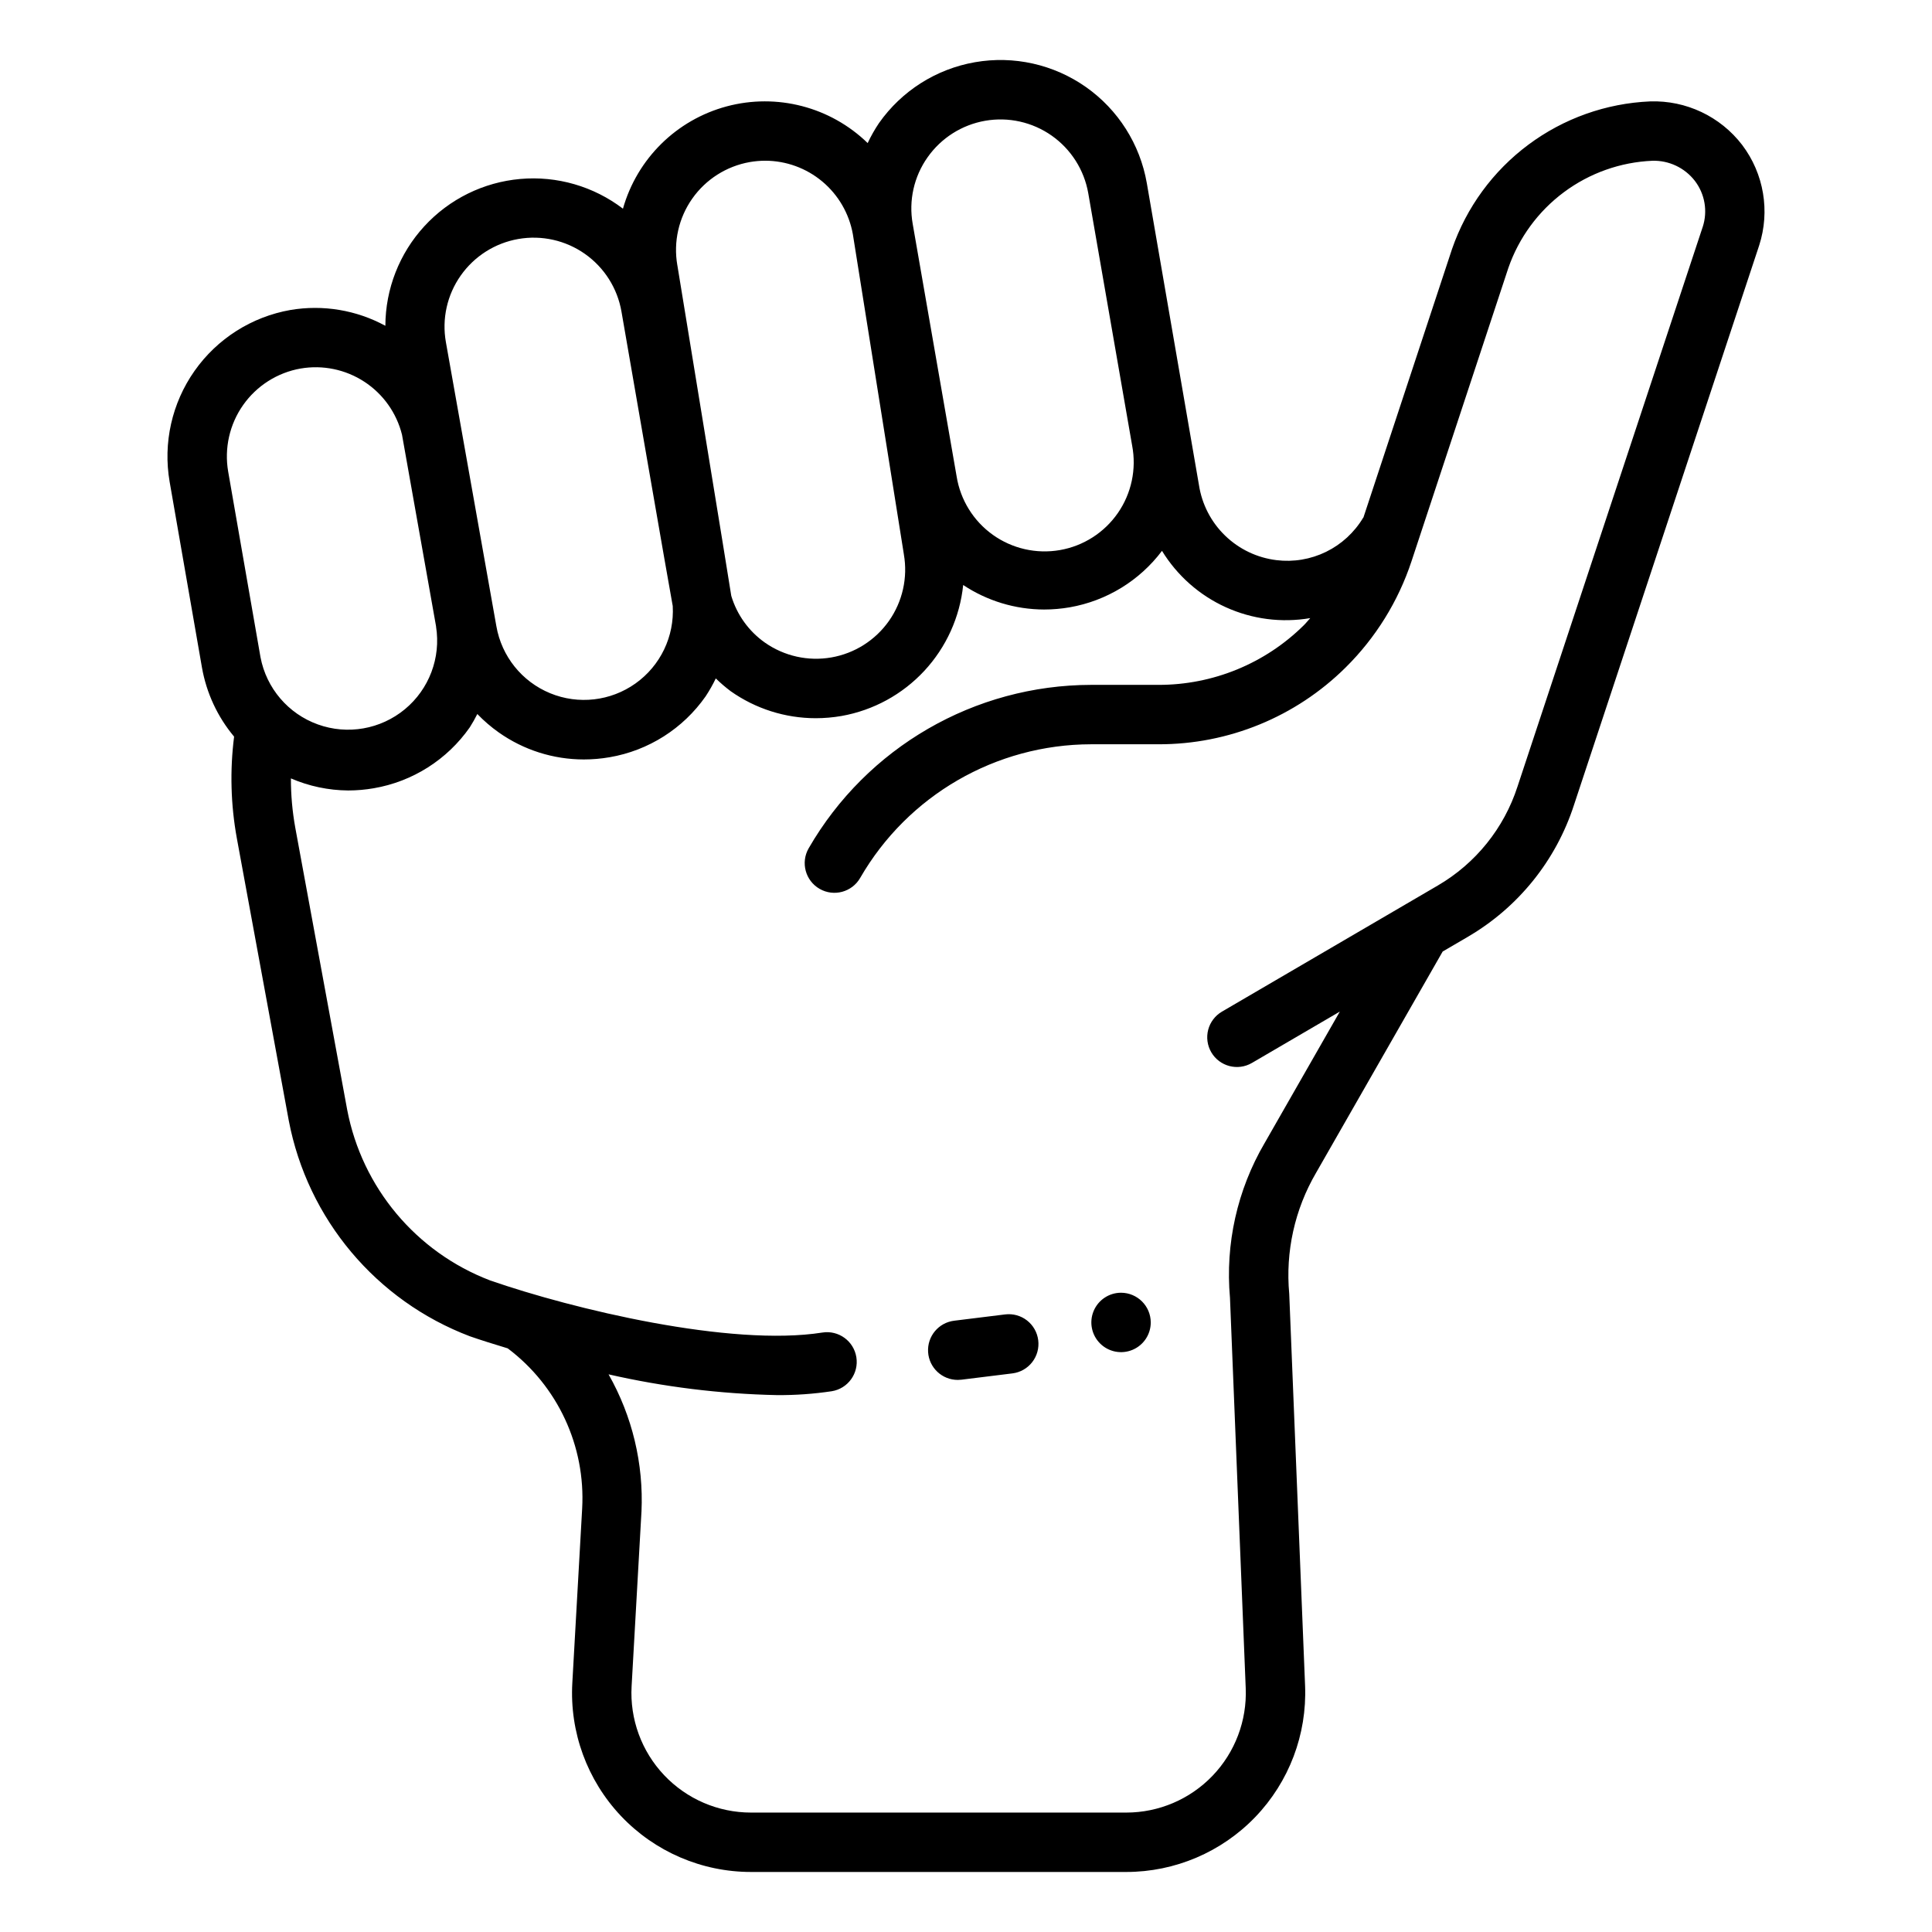 <?xml version="1.0" encoding="UTF-8"?>
<!-- Uploaded to: SVG Repo, www.svgrepo.com, Generator: SVG Repo Mixer Tools -->
<svg fill="#000000" width="800px" height="800px" version="1.1" viewBox="144 144 512 512" xmlns="http://www.w3.org/2000/svg">
 <path d="m605.7 182.42c-5.793-7.566-14.883-11.867-24.402-11.547-11.664 0.504-22.91 4.504-32.27 11.48-9.359 6.977-16.406 16.605-20.223 27.637l-23.48 71.141-0.086 0.094c-2.332 3.891-5.742 7.023-9.816 9.016-4.078 1.992-8.645 2.758-13.148 2.203-5.125-0.625-9.906-2.906-13.613-6.5-3.711-3.594-6.141-8.301-6.926-13.406l-13.824-80.035c-1.793-10.285-7.598-19.438-16.137-25.441-8.543-6.004-19.117-8.371-29.402-6.574-10.285 1.793-19.438 7.602-25.438 16.141-1.133 1.684-2.133 3.453-2.992 5.289-9.875-9.594-24.066-13.285-37.367-9.723-13.297 3.566-23.738 13.863-27.488 27.109-7.773-5.926-17.48-8.738-27.219-7.875-9.734 0.859-18.801 5.328-25.414 12.527s-10.297 16.609-10.328 26.383c-7.676-4.172-16.531-5.648-25.148-4.191-10.277 1.805-19.422 7.613-25.426 16.148s-8.375 19.105-6.598 29.387l8.562 49.191c1.184 6.758 4.121 13.082 8.523 18.344-1.137 8.961-0.891 18.047 0.727 26.938l13.762 74.812v-0.004c4.984 26.098 23.156 47.742 48 57.168 2.832 0.984 6.305 2.078 10.023 3.199 13.25 9.969 20.652 25.895 19.727 42.449l-2.606 46.199c-0.742 13.027 3.918 25.781 12.879 35.266 8.961 9.48 21.434 14.852 34.48 14.848h99.438c12.91 0 25.266-5.266 34.207-14.578 8.945-9.312 13.703-21.867 13.184-34.77l-4.199-103.85c-1.035-11.172 1.449-22.391 7.106-32.078l33.555-58.652 6.676-3.898-0.004-0.004c13.352-7.793 23.367-20.23 28.129-34.938l49.074-148.28c2.934-9.074 1.258-19.012-4.496-26.621zm-215.88 3.266h-0.004c3.606-5.125 9.094-8.605 15.262-9.68 6.168-1.078 12.512 0.34 17.637 3.941 5.121 3.602 8.605 9.09 9.684 15.258l11.633 66.891c1.18 6.215-0.18 12.645-3.777 17.848-3.598 5.203-9.133 8.746-15.363 9.832-6.234 1.086-12.641-0.371-17.789-4.047-5.144-3.676-8.602-9.266-9.594-15.512l-11.637-66.895c-1.094-6.172 0.328-12.523 3.945-17.637zm-47.109 1.266-0.004-0.004c1.359-0.234 2.734-0.355 4.113-0.355 5.531 0.016 10.879 1.969 15.117 5.523 4.238 3.555 7.094 8.48 8.074 13.926l13.523 84.859h-0.004c1.078 6.172-0.34 12.516-3.941 17.641-3.606 5.125-9.094 8.609-15.266 9.684-6.168 1.078-12.516-0.344-17.637-3.945-4.266-3.016-7.394-7.371-8.891-12.375-0.098-0.934-14.293-87.633-14.293-87.633l-0.004 0.004c-1.07-6.172 0.352-12.512 3.953-17.637 3.602-5.121 9.086-8.605 15.254-9.691zm-76.613 30.07c3.606-5.129 9.102-8.613 15.273-9.688 6.176-1.074 12.523 0.348 17.648 3.957 5.125 3.606 8.605 9.105 9.676 15.277 0 0 13.34 77.047 13.582 78.012h0.004c0.461 8.086-3.262 15.844-9.863 20.539-6.598 4.699-15.145 5.676-22.633 2.59-7.488-3.082-12.867-9.801-14.246-17.781l-13.375-75.266c-1.094-6.172 0.324-12.52 3.934-17.641zm-42.418 24.641c5.863-1.004 11.891 0.246 16.871 3.5 4.984 3.254 8.547 8.27 9.984 14.043l9.023 50.773v0.082c1.312 8.246-1.832 16.574-8.266 21.898-6.438 5.324-15.203 6.856-23.062 4.023-7.856-2.828-13.633-9.598-15.195-17.805l-8.566-49.191c-1.066-6.172 0.355-12.516 3.957-17.637 3.602-5.121 9.086-8.609 15.258-9.688zm371.55-37.516-49.07 148.28c-3.57 11.043-11.09 20.387-21.117 26.238l-57.219 33.43c-1.801 1.055-3.109 2.781-3.641 4.801-0.527 2.023-0.234 4.168 0.82 5.973 2.195 3.754 7.019 5.016 10.773 2.82l23.293-13.609-19.949 34.875v-0.004c-7.234 12.375-10.438 26.695-9.164 40.973l4.172 103.46c0.348 8.621-2.832 17.008-8.809 23.23-5.977 6.223-14.23 9.738-22.855 9.738h-99.438c-8.719 0-17.051-3.59-23.035-9.926-5.988-6.332-9.102-14.855-8.609-23.559l2.613-46.254 0.004 0.004c0.582-12.715-2.441-25.332-8.723-36.398 14.637 3.34 29.574 5.184 44.582 5.5 4.867 0.039 9.727-0.305 14.539-1.023 4.297-0.68 7.227-4.711 6.547-9.008-0.68-4.297-4.711-7.227-9.008-6.547-24.348 3.84-66.113-6.195-88.043-13.809-19.617-7.492-33.953-24.613-37.887-45.238l-13.762-74.785c-0.773-4.297-1.16-8.656-1.152-13.023 4.797 2.074 9.961 3.16 15.184 3.199 2.273-0.004 4.543-0.199 6.781-0.59 10.293-1.766 19.453-7.578 25.438-16.137 0.727-1.145 1.395-2.324 2-3.535 1.734 1.801 3.629 3.434 5.668 4.875 6.598 4.664 14.477 7.168 22.555 7.168 2.293 0 4.582-0.199 6.844-0.59 10.293-1.766 19.453-7.578 25.438-16.137 1.004-1.52 1.906-3.109 2.691-4.75 1.234 1.211 2.547 2.336 3.926 3.375 6.598 4.664 14.477 7.168 22.559 7.172 2.293-0.004 4.586-0.199 6.848-0.594 8.414-1.496 16.109-5.695 21.926-11.957 5.812-6.262 9.43-14.246 10.301-22.75 6.352 4.215 13.801 6.473 21.426 6.496 2.293 0 4.582-0.199 6.84-0.59 9.742-1.711 18.473-7.055 24.422-14.957 4.016 6.559 9.906 11.766 16.91 14.941 7.004 3.18 14.797 4.184 22.379 2.883-0.578 0.625-1.098 1.297-1.703 1.891-10.25 10.152-24.102 15.832-38.531 15.801h-17.828c-30.895 0.043-59.426 16.547-74.863 43.309-2.168 3.769-0.871 8.582 2.902 10.75 3.769 2.168 8.582 0.867 10.75-2.902 12.621-21.883 35.945-35.379 61.207-35.414h17.836c18.566 0.047 36.395-7.266 49.586-20.332 7.965-7.871 13.953-17.52 17.473-28.152l25.668-77.742c2.785-8.016 7.914-15.012 14.723-20.078 6.805-5.066 14.98-7.969 23.457-8.332 4.383-0.121 8.559 1.855 11.242 5.32 2.668 3.481 3.449 8.055 2.086 12.223zm-176.09 295.04c0.258 2.07-0.32 4.16-1.602 5.805-1.285 1.648-3.168 2.715-5.242 2.973l-13.5 1.668h0.004c-0.324 0.039-0.652 0.059-0.977 0.059-4.168 0.004-7.617-3.234-7.871-7.391s2.773-7.793 6.91-8.297l13.5-1.668h-0.004c2.074-0.258 4.164 0.316 5.812 1.602s2.715 3.176 2.969 5.25zm29.82-4.727c0 3.188-1.918 6.055-4.859 7.273-2.941 1.219-6.324 0.547-8.578-1.707-2.25-2.25-2.926-5.637-1.707-8.578 1.219-2.941 4.09-4.859 7.273-4.859 4.344 0.016 7.859 3.531 7.871 7.871z"/>
</svg>